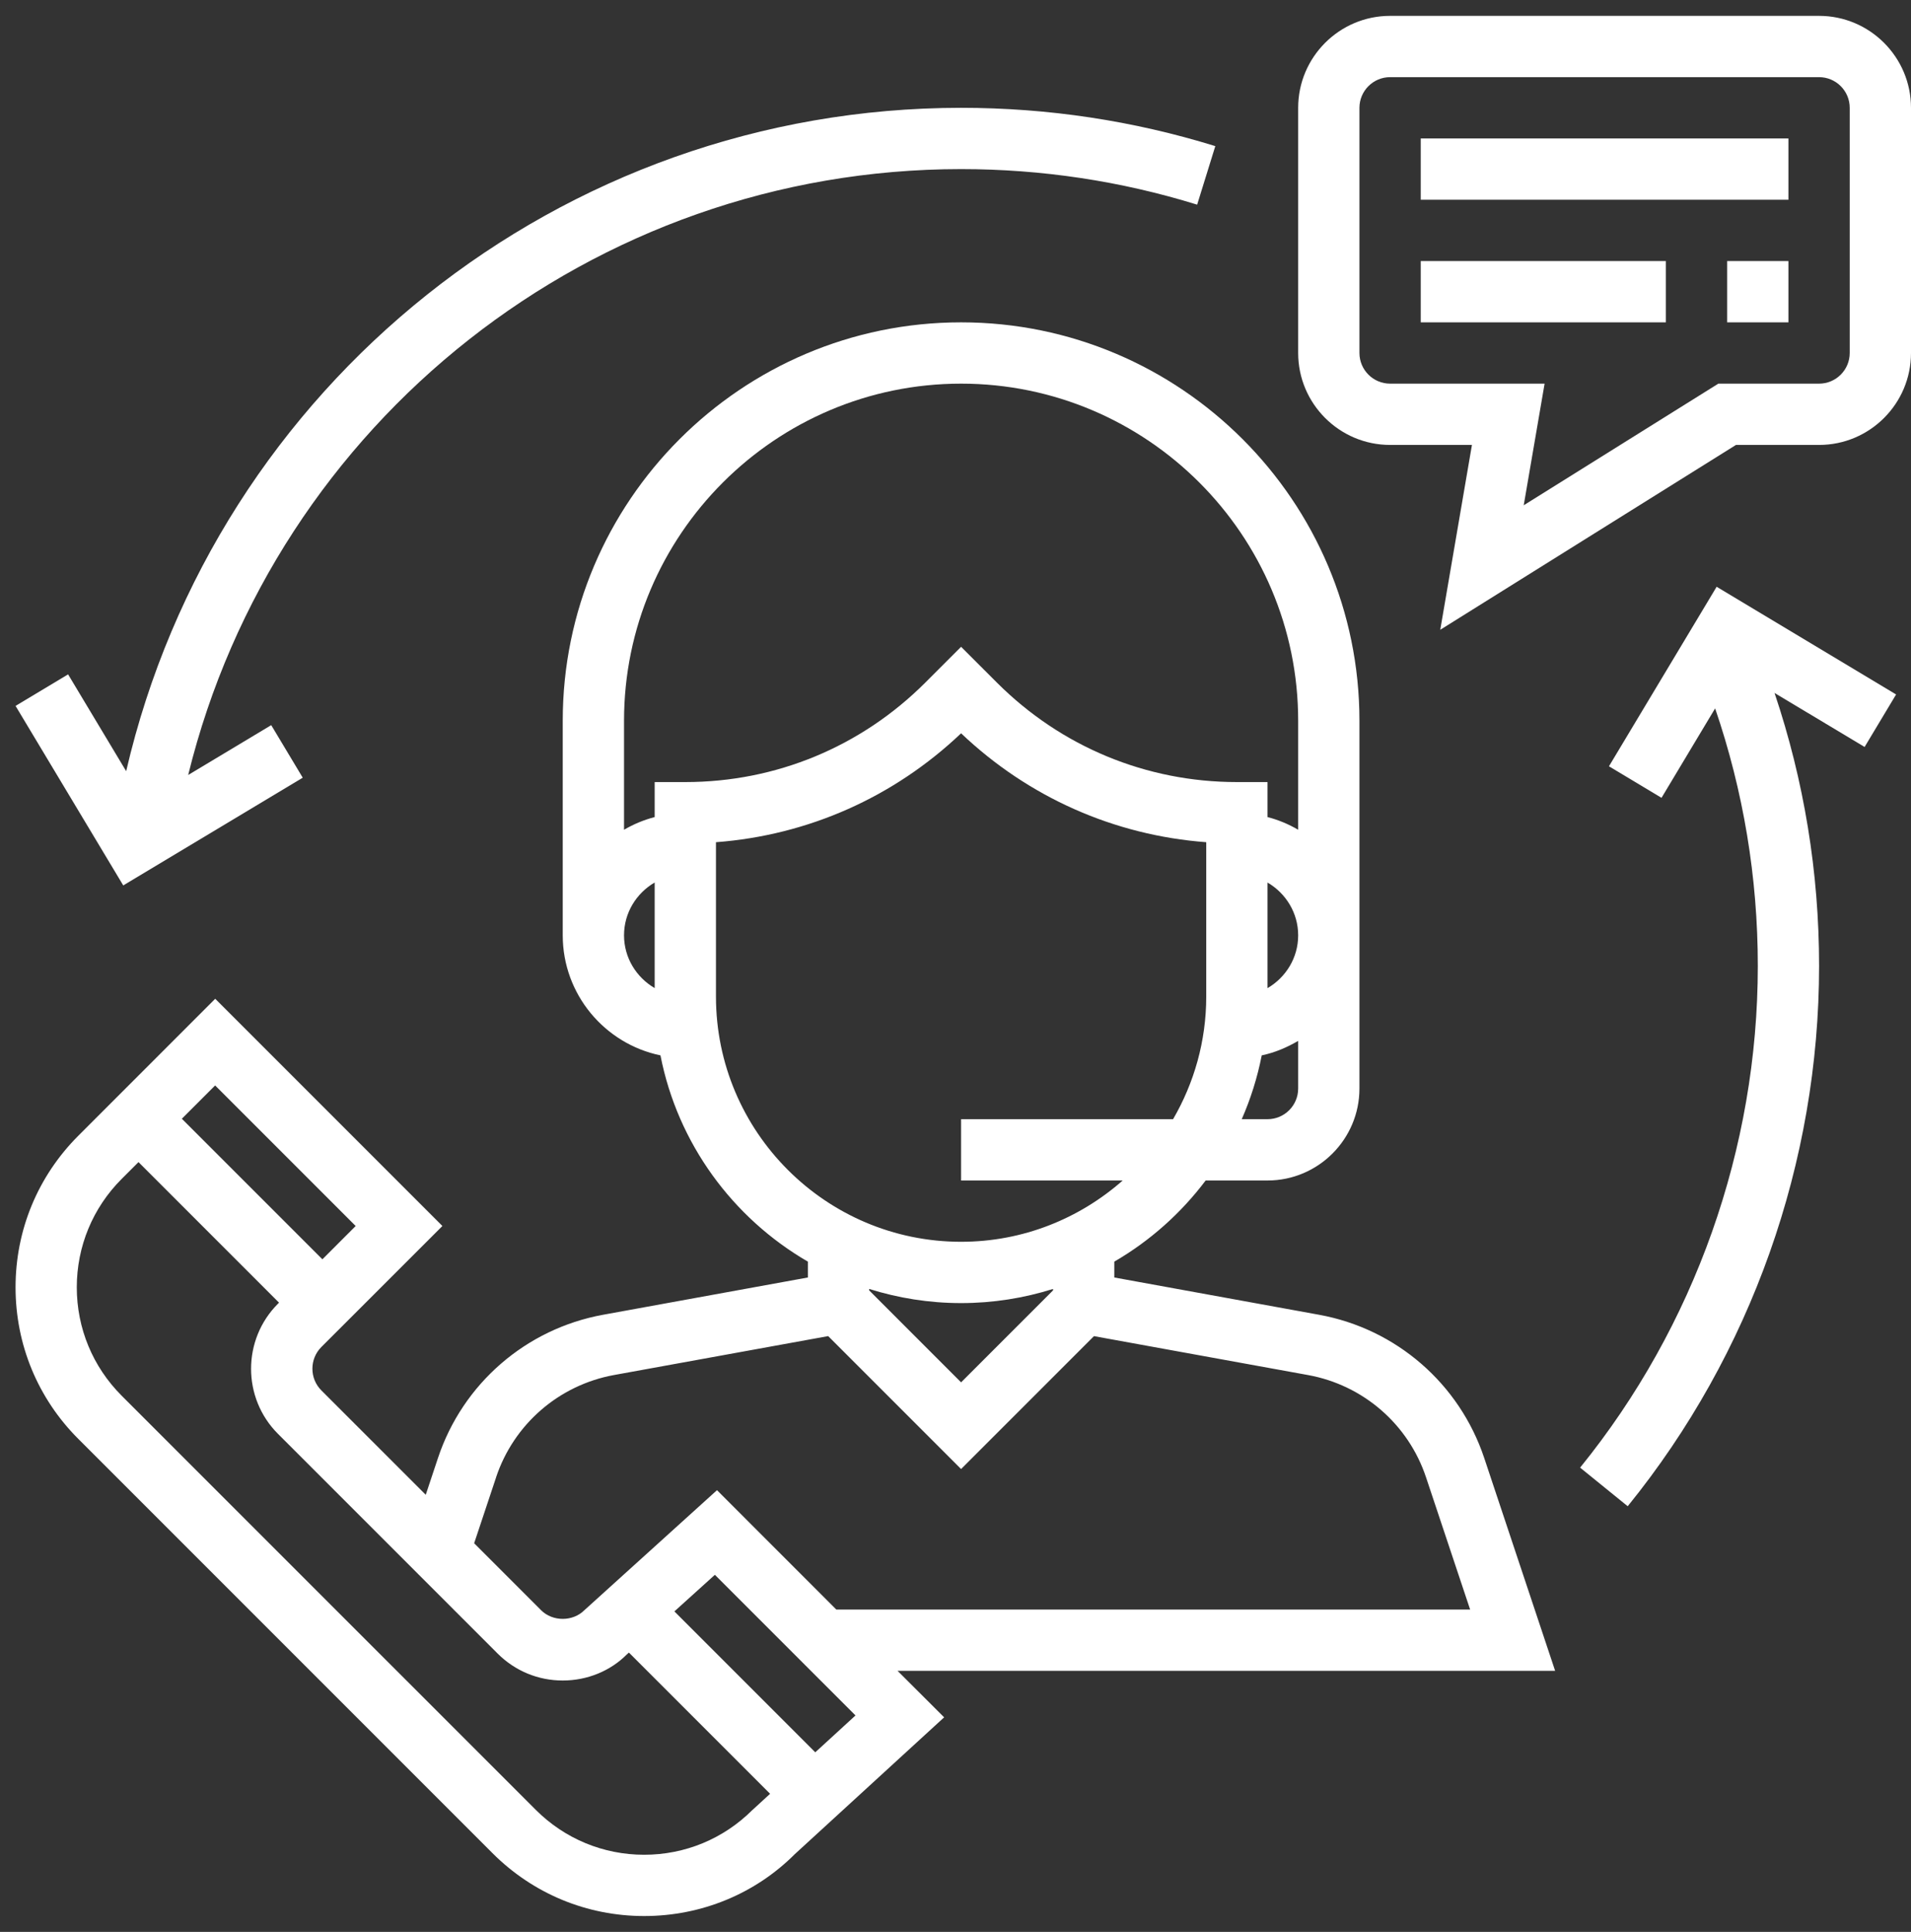 <?xml version="1.0" encoding="UTF-8"?> <svg xmlns="http://www.w3.org/2000/svg" width="93" height="94" viewBox="0 0 93 94" fill="none"><rect x="0" y="0" width="93" height="94" fill="#333333" stroke="none"/><g clip-path="url(#clip0_569_2098)"><path d="M75.682 81.298L72.23 70.94C71.023 67.324 67.946 64.654 64.194 63.972L54.228 62.158V61.387C55.962 60.38 57.472 59.034 58.674 57.439H61.685C64.151 57.439 66.158 55.431 66.158 52.965V35.07C66.158 24.382 57.461 15.684 46.772 15.684C36.084 15.684 27.386 24.382 27.386 35.07V45.509C27.386 48.383 29.431 50.79 32.142 51.351C32.978 55.636 35.657 59.264 39.316 61.387V62.158L29.349 63.972C25.599 64.654 22.519 67.324 21.315 70.94L20.719 72.731L15.639 67.652C15.058 67.07 15.058 66.123 15.639 65.541L21.53 59.653L10.474 48.597L3.818 55.254C1.844 57.226 0.757 59.847 0.757 62.636C0.757 65.424 1.842 68.045 3.814 70.015L23.968 90.169C25.94 92.141 28.561 93.228 31.349 93.228C34.138 93.228 36.759 92.141 38.682 90.214L45.947 83.559L43.682 81.298H75.68H75.682ZM63.176 52.965C63.176 53.789 62.507 54.456 61.685 54.456H60.43C60.863 53.47 61.191 52.432 61.403 51.351C62.041 51.218 62.63 50.965 63.176 50.646V52.967V52.965ZM61.685 48.077V42.942C62.572 43.46 63.176 44.411 63.176 45.511C63.176 46.61 62.572 47.561 61.685 48.079V48.077ZM31.86 48.077C30.973 47.559 30.369 46.608 30.369 45.509C30.369 44.409 30.973 43.458 31.86 42.94V48.075V48.077ZM31.86 38.053V39.756C31.329 39.894 30.831 40.103 30.369 40.373V35.07C30.369 26.026 37.728 18.667 46.772 18.667C55.817 18.667 63.176 26.026 63.176 35.07V40.373C62.714 40.103 62.216 39.892 61.685 39.756V38.053H60.194C55.783 38.053 51.638 36.334 48.519 33.217L46.772 31.471L45.026 33.217C41.905 36.336 37.76 38.053 33.351 38.053H31.86ZM34.843 48.491V40.979C39.32 40.642 43.495 38.794 46.772 35.68C50.049 38.794 54.225 40.644 58.702 40.979V48.491C58.702 50.665 58.109 52.7 57.088 54.456H46.772V57.439H54.637C52.534 59.29 49.786 60.421 46.772 60.421C40.194 60.421 34.843 55.069 34.843 48.491ZM51.246 62.716V62.786L46.772 67.26L42.299 62.786V62.716C43.712 63.159 45.214 63.404 46.772 63.404C48.331 63.404 49.833 63.161 51.246 62.716ZM24.141 71.883C25.002 69.299 27.202 67.392 29.881 66.904L40.304 65.01L46.772 71.478L53.239 65.012L63.661 66.906C66.341 67.394 68.541 69.301 69.4 71.885L71.545 78.316H40.701L34.893 72.507L28.44 78.346C27.877 78.91 26.894 78.91 26.331 78.346L23.075 75.089L24.143 71.883H24.141ZM10.47 52.814L17.309 59.653L15.69 61.273L8.85 54.434L10.47 52.814ZM36.619 88.065C35.212 89.47 33.338 90.246 31.348 90.246C29.357 90.246 27.483 89.468 26.074 88.061L5.92 67.909C4.513 66.501 3.737 64.628 3.737 62.637C3.737 60.647 4.513 58.771 5.92 57.364L6.74 56.544L13.579 63.383L13.525 63.437C11.783 65.182 11.783 68.019 13.525 69.764L24.219 80.458C25.066 81.302 26.188 81.768 27.385 81.768C28.581 81.768 29.703 81.302 30.494 80.51L30.606 80.409L37.477 87.28L36.621 88.065H36.619ZM39.676 85.261L32.82 78.405L34.79 76.625L41.633 83.468L39.676 85.261Z" fill="white"></path><path d="M88.527 0.772H67.65C65.183 0.772 63.176 2.78 63.176 5.246V17.175C63.176 19.642 65.183 21.649 67.65 21.649H71.633L70.091 30.643L84.482 21.649H88.527C90.993 21.649 93 19.642 93 17.175V5.246C93 2.78 90.993 0.772 88.527 0.772ZM90.018 17.175C90.018 17.997 89.349 18.667 88.527 18.667H83.624L74.153 24.585L75.169 18.667H67.65C66.827 18.667 66.158 17.997 66.158 17.175V5.246C66.158 4.424 66.827 3.754 67.65 3.754H88.527C89.349 3.754 90.018 4.424 90.018 5.246V17.175Z" fill="white"></path><path d="M87.035 6.737H69.141V9.719H87.035V6.737Z" fill="white"></path><path d="M81.07 12.702H69.141V15.684H81.07V12.702Z" fill="white"></path><path d="M87.035 12.702H84.053V15.684H87.035V12.702Z" fill="white"></path><path d="M46.772 5.246C27.288 5.246 10.504 18.723 6.14 37.523L3.314 32.813L0.757 34.347L5.998 43.082L14.733 37.84L13.199 35.283L9.158 37.708C13.384 20.508 28.848 8.228 46.772 8.228C50.691 8.228 54.555 8.81 58.26 9.958L59.144 7.11C55.151 5.872 50.991 5.246 46.772 5.246Z" fill="white"></path><path d="M92.276 33.791L83.541 28.55L78.301 37.285L80.859 38.819L83.468 34.468C84.842 38.487 85.545 42.69 85.545 46.998C85.545 55.867 82.473 64.537 76.897 71.41L79.213 73.288C85.219 65.886 88.527 56.548 88.527 46.998C88.527 42.437 87.793 37.982 86.359 33.717L90.742 36.345L92.276 33.788V33.791Z" fill="white"></path></g><defs><clipPath id="clip0_569_2098"><rect width="92.244" height="92.456" fill="white" transform="translate(0.757 0.772)"></rect></clipPath></defs></svg> 